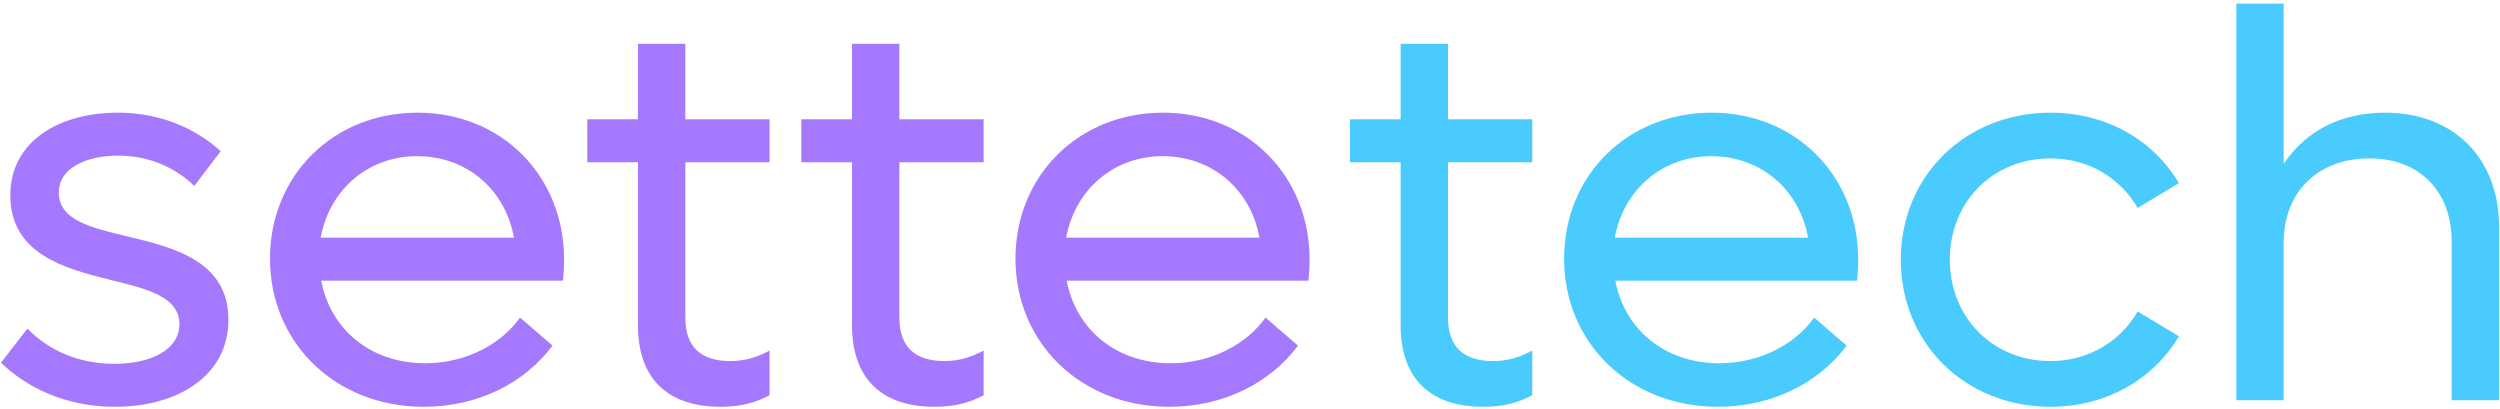 <svg viewBox="0 0 581 95" fill="none"
    xmlns="http://www.w3.org/2000/svg">
    <path d="M26.72 94.536C15.2 94.536 6.24 90.056 0.224 84.296L6.368 76.36C11.232 81.352 18.144 84.552 26.592 84.552C35.168 84.552 41.696 81.224 41.696 75.336C41.696 69.064 34.4 67.144 25.824 65.096C15.072 62.408 2.4 59.08 2.4 45.384C2.4 32.712 13.92 26.184 27.36 26.184C37.728 26.184 45.792 30.152 51.296 35.144L45.152 43.208C40.8 38.984 34.656 36.168 27.488 36.168C19.936 36.168 13.664 39.112 13.664 44.744C13.664 51.144 21.088 52.936 29.792 54.984C40.544 57.544 53.088 60.744 53.088 74.312C53.088 87.24 41.44 94.536 26.72 94.536ZM131.097 60.36C131.097 61.896 130.969 63.688 130.841 65.224H74.649C76.825 76.616 86.169 84.424 98.841 84.424C108.441 84.424 116.633 79.816 120.857 73.8L128.409 80.328C121.881 89.032 111.129 94.536 98.457 94.536C77.977 94.536 62.745 79.688 62.745 60.104C62.745 40.776 77.465 26.184 97.049 26.184C116.505 26.184 131.097 40.776 131.097 60.36ZM96.921 36.296C85.529 36.296 76.569 44.104 74.521 55.24H119.449C117.401 43.976 108.441 36.296 96.921 36.296ZM178.851 37.704H159.267V73.8C159.267 80.84 163.107 83.912 169.763 83.912C173.347 83.912 176.163 82.888 178.851 81.48V91.848C175.523 93.64 172.067 94.536 167.459 94.536C154.787 94.536 148.259 87.624 148.259 75.592V37.704H136.483V27.72H148.259V10.184H159.267V27.72H178.851V37.704ZM228.601 37.704H209.017V73.8C209.017 80.84 212.857 83.912 219.513 83.912C223.097 83.912 225.913 82.888 228.601 81.48V91.848C225.273 93.64 221.817 94.536 217.209 94.536C204.537 94.536 198.009 87.624 198.009 75.592V37.704H186.233V27.72H198.009V10.184H209.017V27.72H228.601V37.704ZM304.347 60.36C304.347 61.896 304.219 63.688 304.091 65.224H247.899C250.075 76.616 259.419 84.424 272.091 84.424C281.691 84.424 289.883 79.816 294.107 73.8L301.659 80.328C295.131 89.032 284.379 94.536 271.707 94.536C251.227 94.536 235.995 79.688 235.995 60.104C235.995 40.776 250.715 26.184 270.299 26.184C289.755 26.184 304.347 40.776 304.347 60.36ZM270.171 36.296C258.779 36.296 249.819 44.104 247.771 55.24H292.699C290.651 43.976 281.691 36.296 270.171 36.296Z" fill="#A579FD"></path>
    <path d="M356.101 37.704H336.517V73.8C336.517 80.84 340.357 83.912 347.013 83.912C350.597 83.912 353.413 82.888 356.101 81.48V91.848C352.773 93.64 349.317 94.536 344.709 94.536C332.037 94.536 325.509 87.624 325.509 75.592V37.704H313.733V27.72H325.509V10.184H336.517V27.72H356.101V37.704ZM431.847 60.36C431.847 61.896 431.719 63.688 431.591 65.224H375.399C377.575 76.616 386.919 84.424 399.591 84.424C409.191 84.424 417.383 79.816 421.607 73.8L429.159 80.328C422.631 89.032 411.879 94.536 399.207 94.536C378.727 94.536 363.495 79.688 363.495 60.104C363.495 40.776 378.215 26.184 397.799 26.184C417.255 26.184 431.847 40.776 431.847 60.36ZM397.671 36.296C386.279 36.296 377.319 44.104 375.271 55.24H420.199C418.151 43.976 409.191 36.296 397.671 36.296ZM476.561 94.536C456.721 94.536 441.745 79.816 441.745 60.36C441.745 40.904 456.721 26.184 476.561 26.184C489.489 26.184 500.497 32.584 506.385 42.568L496.785 48.328C492.817 41.416 485.393 36.808 476.561 36.808C463.121 36.808 453.137 46.92 453.137 60.36C453.137 73.8 463.121 83.912 476.561 83.912C485.393 83.912 492.817 79.304 496.785 72.392L506.385 78.152C500.497 88.136 489.489 94.536 476.561 94.536ZM554.279 26.184C570.151 26.184 580.775 36.68 580.775 52.68V93H569.767V56.136C569.767 44.488 562.343 36.808 550.695 36.808C538.663 36.808 530.727 44.616 530.727 56.392V93H519.719V0.84H530.727V38.088C535.847 30.408 544.039 26.184 554.279 26.184Z" fill="#4ACBFD"></path>
</svg>